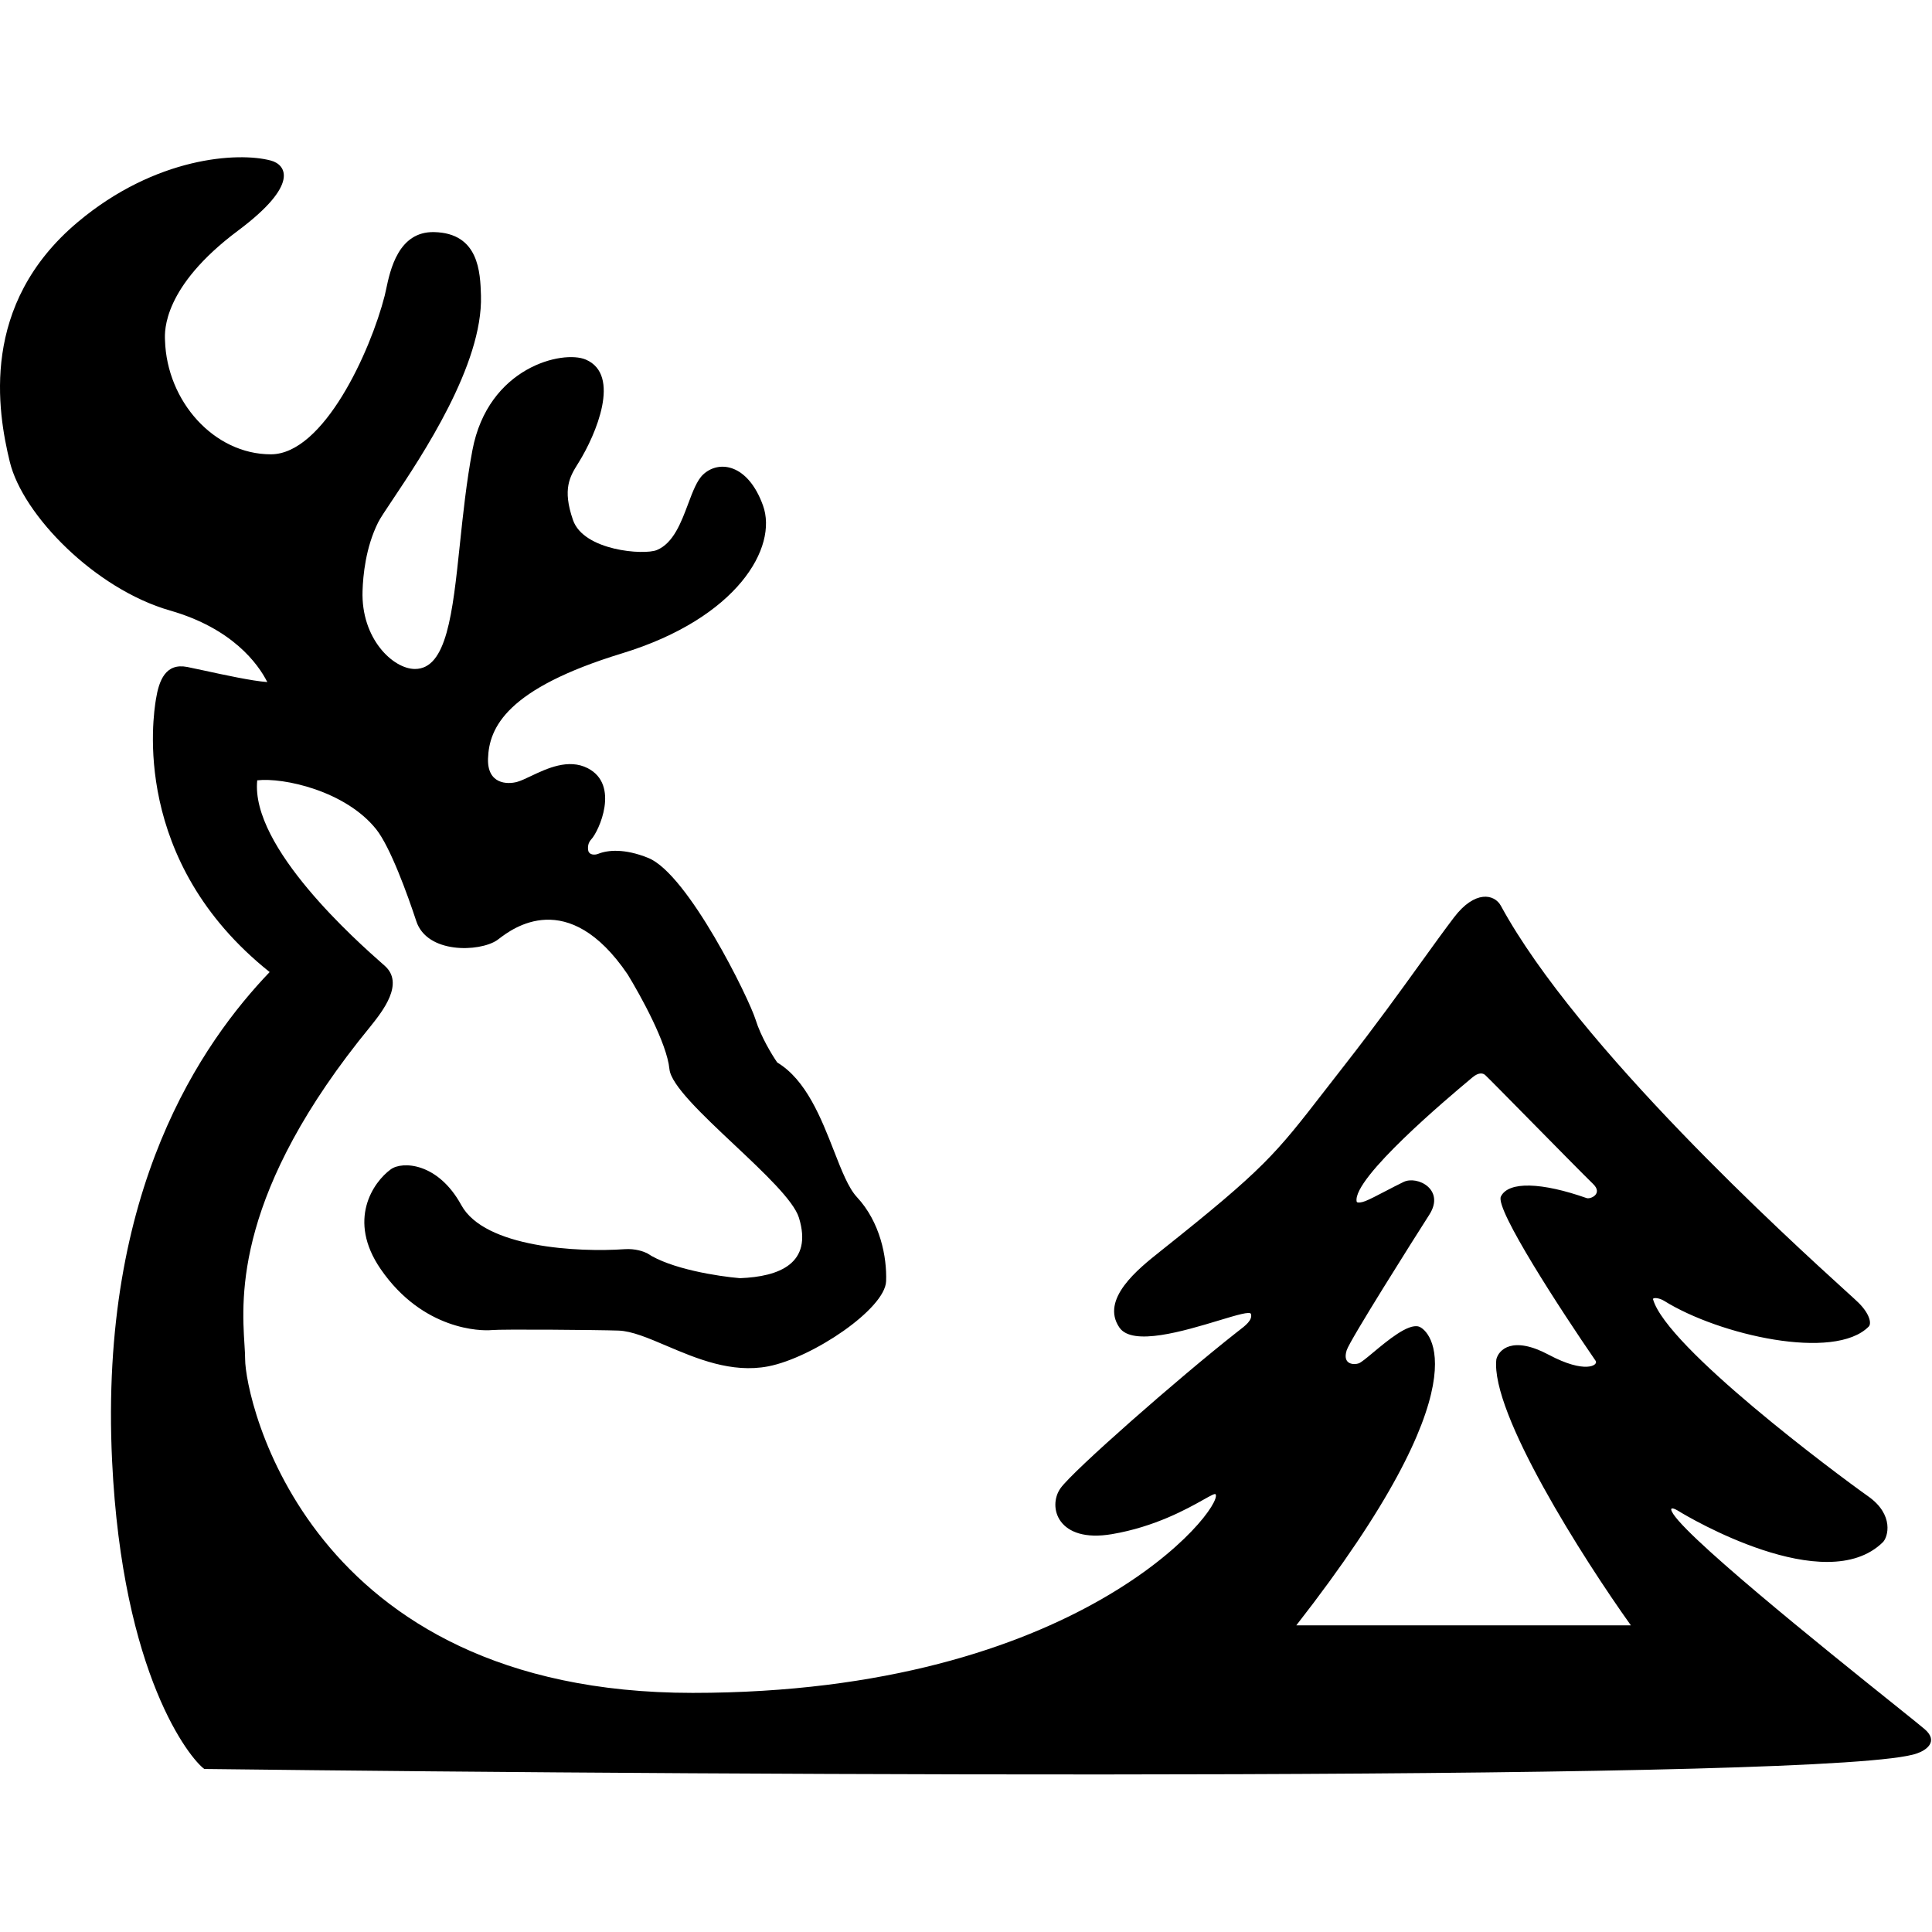 <?xml version="1.0" encoding="UTF-8"?> <svg xmlns="http://www.w3.org/2000/svg" xmlns:xlink="http://www.w3.org/1999/xlink" xmlns:svgjs="http://svgjs.dev/svgjs" version="1.1" width="2236" height="2236"><svg xmlns="http://www.w3.org/2000/svg" width="2236" height="2236" viewBox="0 0 2236 2236" fill="none"><path fill-rule="evenodd" clip-rule="evenodd" d="M190.945 393.214C190.532 383.302 188.391 331.95 275.54 266.873C347.391 213.221 330.944 190.477 313.448 185.811C275.54 175.703 180.128 181.379 90.082 256.959C-23.642 352.413 -2.911 475.918 11.35 534.552C26.309 596.056 110.038 681.703 196.808 706.589C268.922 727.271 298.675 768.211 309.366 789.4C291.699 788.107 259.386 781.084 236.422 776.092C228.306 774.329 221.358 772.818 216.637 771.905C191.559 767.052 183.977 787.651 180.478 809.228C177.21 829.384 151.115 996.699 312.079 1125C234.707 1206.06 114.549 1375.5 129.739 1691C141.702 1939.43 220.137 2035.65 236.467 2047.32C865.159 2054.9 2131.99 2061.9 2218.77 2029.24C2228.69 2025.93 2244.32 2015.71 2227.52 2001.25C2223.57 1997.84 2210.81 1987.61 2192.68 1973.07C2114.41 1910.33 1936.06 1767.33 1934.17 1746.98C1934.17 1745.42 1936.04 1744.65 1943.5 1749.31C1952.83 1755.14 2112.63 1850.2 2179.11 1784.89C2185.05 1779.06 2192.53 1753.28 2162.2 1731.82C2124.29 1704.99 1928.92 1559.2 1913.17 1503.8C1912.51 1501.46 1920.03 1501.81 1926 1505.54C1989.57 1545.2 2123.13 1575.53 2162.78 1535.29C2166.12 1531.9 2164.18 1520.94 2151.12 1507.88C2149.3 1506.05 2143.97 1501.19 2135.79 1493.76C2070.8 1434.63 1826.15 1212.03 1737.05 1048.33C1729.58 1034.61 1707.01 1029.94 1682.81 1061.74C1671.49 1076.62 1658.93 1094.05 1644.64 1113.87C1620.76 1147.01 1592.04 1186.85 1556.25 1232.62C1547.94 1243.26 1540.5 1252.86 1533.68 1261.65C1475.56 1336.65 1463.45 1352.29 1343.38 1447.81L1342.35 1448.64C1317.48 1468.41 1273.13 1503.67 1295.56 1536.45C1310.61 1558.45 1370.64 1540.31 1410.69 1528.22C1431.41 1521.97 1446.79 1517.33 1447.78 1520.71C1449.84 1527.72 1441.4 1534.19 1433.78 1540.02C1432.79 1540.79 1431.81 1541.54 1430.86 1542.29C1363.41 1595.35 1241.37 1702.5 1227.33 1722.49C1212.16 1744.06 1224.19 1786.16 1286.81 1775.56C1336.78 1767.09 1373.94 1746.25 1392.91 1735.61C1401.39 1730.85 1406.23 1728.13 1406.95 1729.49C1415.7 1745.81 1249.12 1959.26 801.589 1959.26C354.069 1959.26 283.706 1617.2 283.706 1573.19C283.706 1568.45 283.346 1562.73 282.926 1556.06C279.446 1500.8 271.789 1379.17 428.922 1187.71C442.726 1170.41 468.395 1138.23 445.252 1117.73C444.553 1117.11 443.753 1116.4 442.861 1115.62C414.225 1090.36 289.784 980.6 297.703 903.12C328.029 899.621 399.762 915.221 435.338 959.688C451.667 980.098 471.706 1035.41 481.791 1066.1C494.246 1104 554.691 1101.87 575.103 1088.26C575.682 1087.87 576.522 1087.23 577.606 1086.41C592.93 1074.74 657.189 1025.8 726.356 1127.64C741.326 1152.14 771.854 1207.23 774.762 1237.28C776.566 1255.92 813.019 1290.23 849.632 1324.68C884.026 1357.04 918.561 1389.54 924.645 1409.32C940.975 1462.39 901.9 1477.55 856.41 1479.3C831.139 1477.16 775.958 1468.61 748.898 1450.41C744.815 1448.46 735.476 1444.85 722.654 1445.75C669.776 1449.44 560.96 1444.19 533.899 1394.74C506.838 1345.29 465.461 1343.68 452.251 1353.34C432.033 1368.1 401.395 1411.89 440.586 1468.8C489.576 1539.95 557.227 1540.54 568.891 1539.37C580.555 1538.2 693.072 1539.15 715.858 1539.95C731.275 1540.5 750.076 1548.49 771.216 1557.49C805.776 1572.2 846.587 1589.56 889.069 1581.36C940.391 1571.44 1024.37 1514.88 1025.54 1482.8C1026.56 1454.81 1018.74 1414.38 991.713 1385.41C981.968 1374.96 974.102 1354.84 965.212 1332.09C950.509 1294.47 933.006 1249.69 899.567 1229.7C893.735 1221.34 880.555 1199.72 874.489 1180.13C866.908 1155.64 796.34 1011.59 750.267 992.929C722.695 981.76 703.193 983.82 692.352 988.172C687.762 990.014 681.678 989.232 680.796 984.366C680.037 980.175 680.581 975.387 684.365 971.352C693.113 962.021 717.608 908.369 680.283 889.124C657.904 877.584 632.92 889.434 614.527 898.158C608.379 901.074 602.966 903.641 598.634 904.87C586.97 908.174 563.876 907.436 564.809 878.043C565.956 841.886 586.387 796.982 719.941 756.159C853.494 715.337 900.531 633.379 883.035 584.976C865.538 536.572 831.916 532.219 813.836 549.131C806.643 555.86 801.715 569.004 796.386 583.22C788.319 604.734 779.333 628.702 760.182 636.608C745.399 642.71 675.508 637.462 663.167 601.888C650.66 565.838 659.608 551.474 668.886 536.581C669.186 536.1 669.485 535.618 669.785 535.135C689.809 502.865 719.154 433.758 677.95 416.167C651.503 404.874 564.925 424.565 546.729 521.139C539.824 557.79 535.856 595.517 532.199 630.287C523.812 710.039 517.061 774.238 480.244 774.238C454.964 774.238 417.765 739.247 419.591 683.845C420.174 666.155 423.09 633.692 437.67 604.533C440.038 599.799 446.134 590.68 454.391 578.33C488.383 527.483 558.991 421.869 556.644 342.103C555.855 315.277 554.311 269.763 502.406 268.622C461.031 267.713 451.549 312.66 446.868 334.858C446.269 337.691 445.75 340.153 445.252 342.103C428.729 406.836 374.482 525.804 313.448 525.804C247.546 525.804 193.105 464.258 190.976 394.006C190.97 393.781 190.958 393.517 190.945 393.214ZM1500.27 1881.11H1887.51C1832.69 1804.32 1724.8 1635.24 1731.8 1573.19C1734.52 1562.11 1750.46 1545.55 1792.45 1567.94C1834.44 1590.34 1850.26 1580.12 1846.69 1574.94C1807.23 1517.59 1730.05 1399.29 1737.05 1384.83C1745.79 1366.75 1784.87 1368.5 1836.19 1386.58C1840.9 1388.23 1855.44 1381.55 1843.77 1370.25C1833.87 1360.65 1801.12 1327.39 1771.61 1297.42C1745.53 1270.93 1721.98 1247.02 1718.97 1244.28C1716.83 1242.33 1711.97 1240.2 1703.8 1247.19C1703.15 1247.76 1701.94 1248.77 1700.26 1250.18C1677.21 1269.5 1565.3 1363.35 1570.09 1390.48C1570.17 1391 1570.48 1391.41 1570.99 1391.55C1572.16 1391.87 1574.9 1392.09 1580.16 1390.08C1585.09 1388.19 1594.35 1383.36 1604.11 1378.27C1611.12 1374.62 1618.39 1370.84 1624.49 1367.91C1640.28 1360.33 1672.89 1376.66 1654.23 1405.82C1635.57 1434.98 1562.3 1551.01 1558.59 1562.7C1553.14 1579.88 1567.66 1579.7 1572.58 1577.86C1575.52 1576.75 1581.68 1571.62 1589.32 1565.25C1605.97 1551.38 1629.6 1531.68 1641.98 1535.29C1653.96 1538.76 1720.72 1598.85 1500.27 1881.11Z" fill="black"></path></svg><style>@media (prefers-color-scheme: light) { :root { filter: none; } } @media (prefers-color-scheme: dark) { :root { filter: contrast(0.385) brightness(4.5); } } </style></svg> 